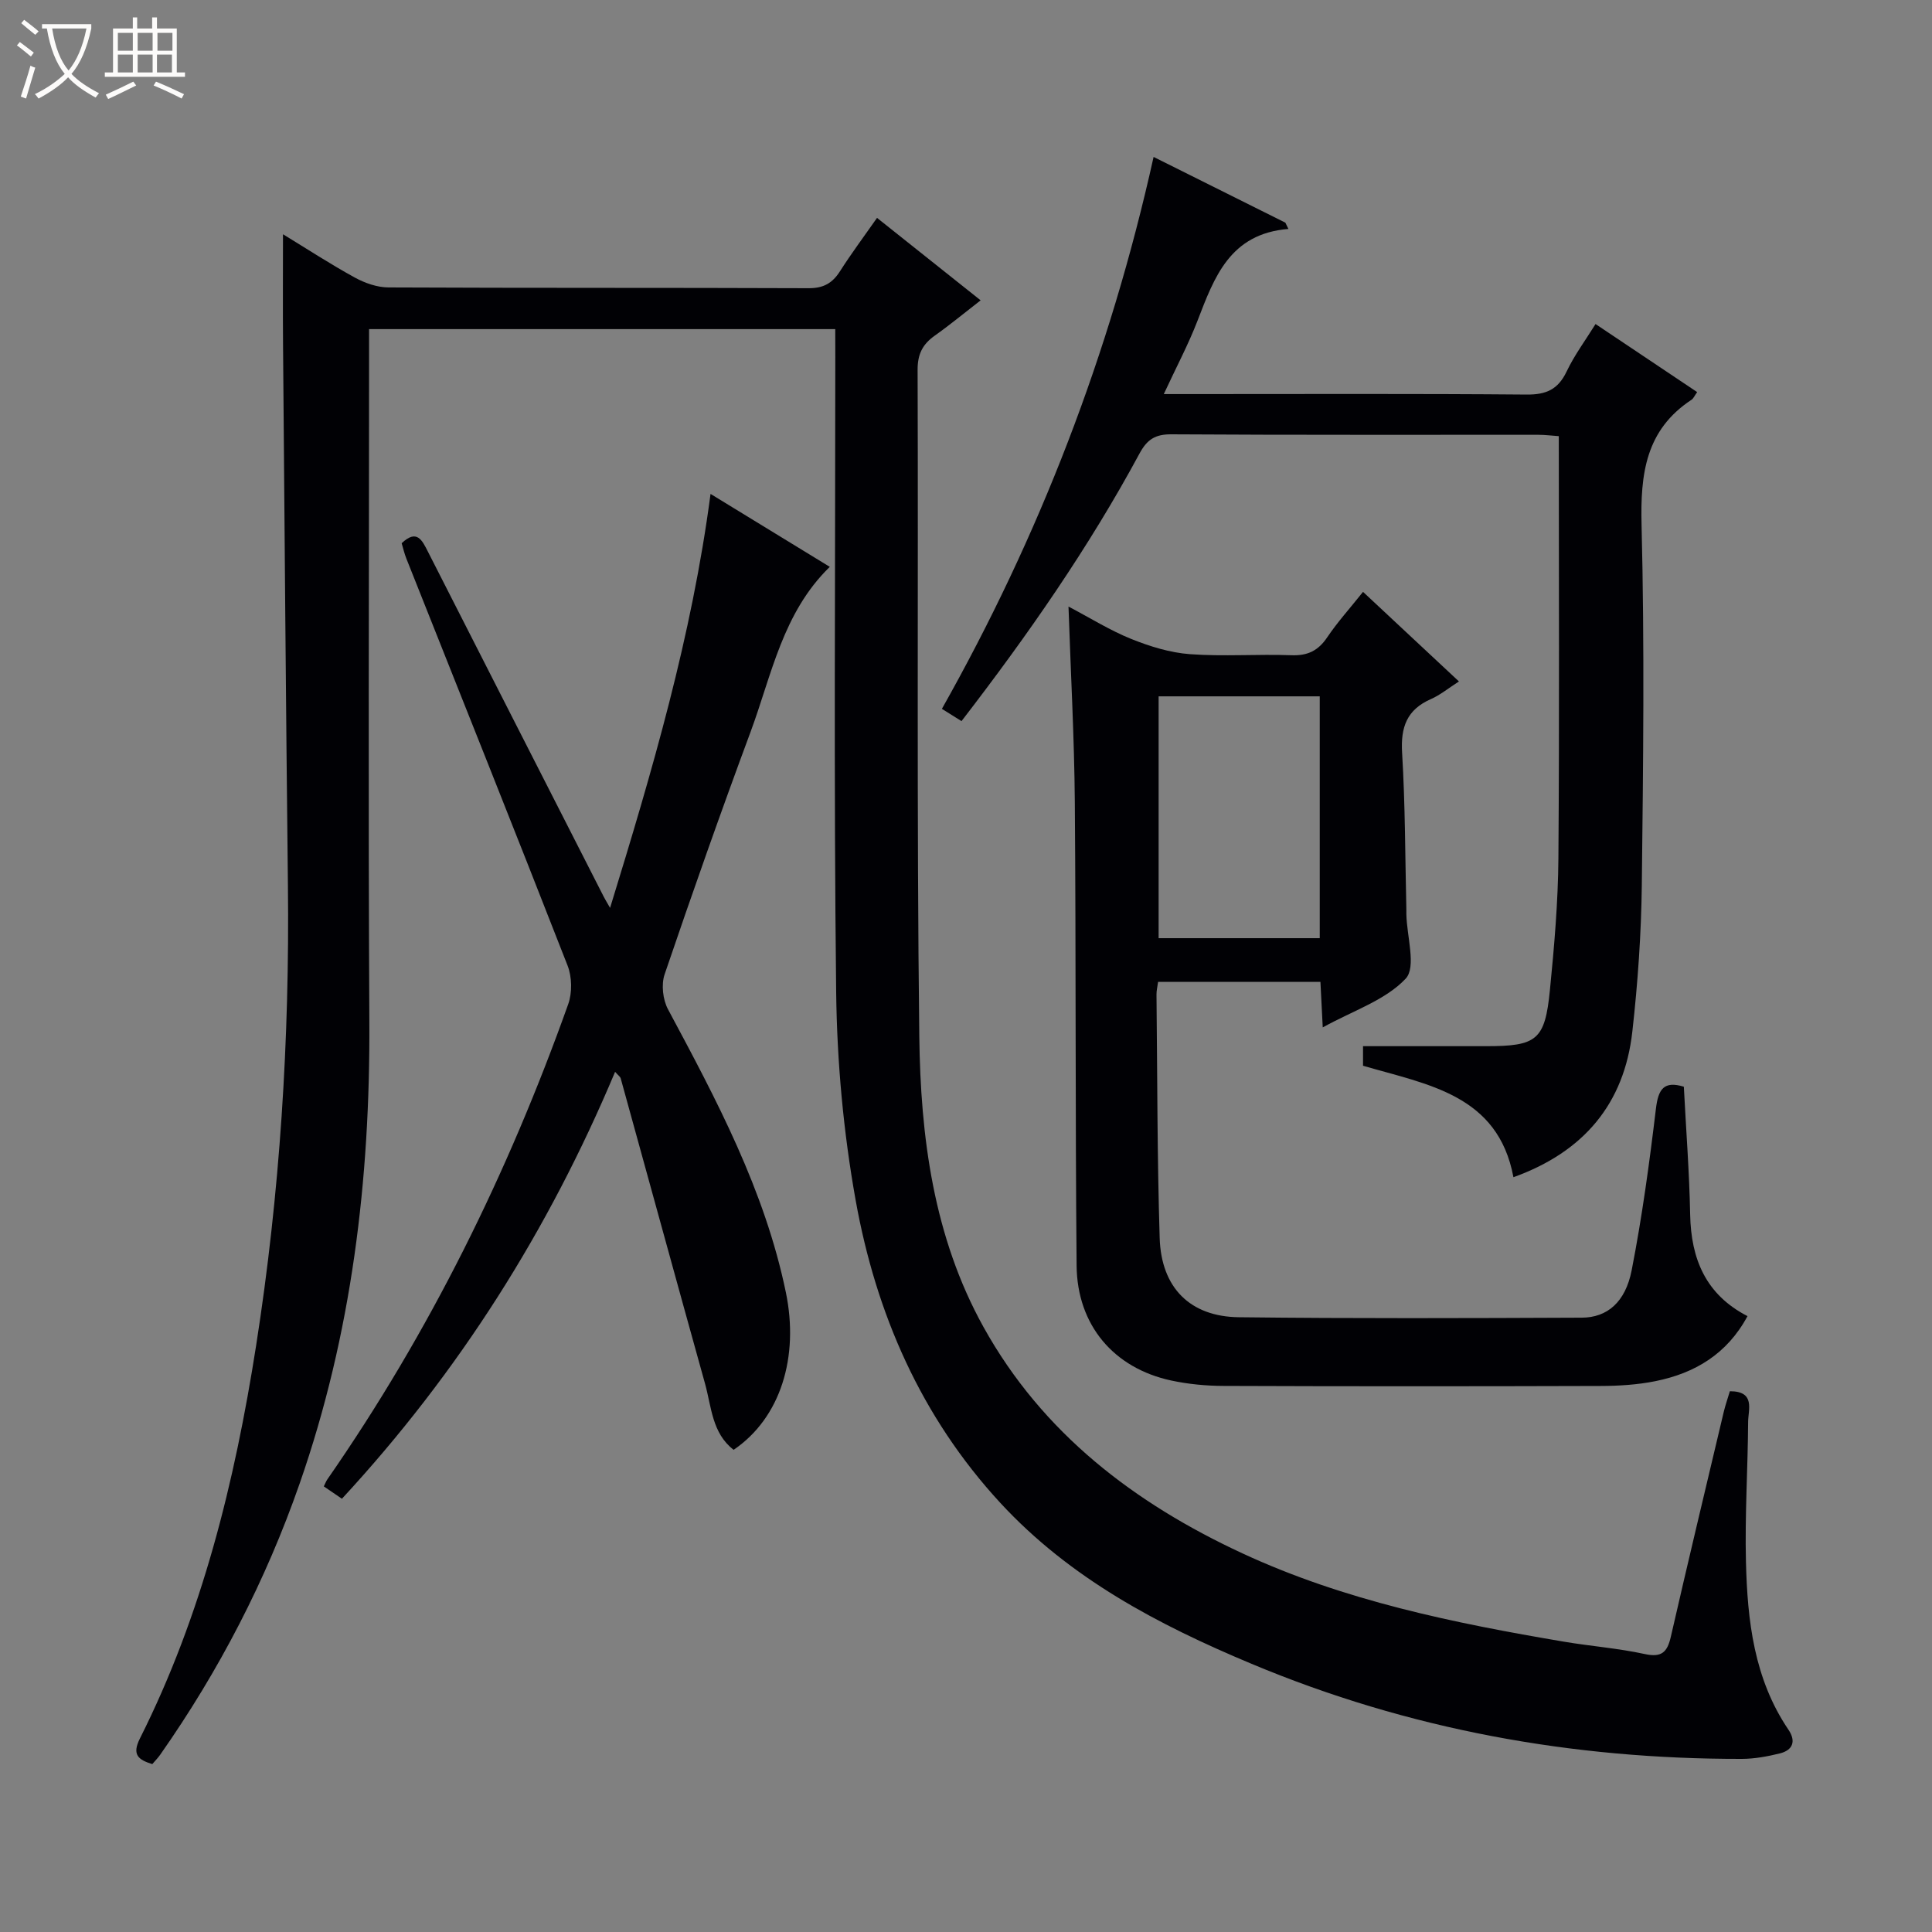 <svg enable-background="new 0 0 400 400" viewBox="0 0 400 400" xmlns="http://www.w3.org/2000/svg"><rect x="0" y="0" width="400" height="400" fill="#808080" stroke="none"/><path d="m6.4 11.7c-1-.8-1.9-1.6-2.9-2.3l.6-.7c.9.7 1.9 1.4 2.9 2.2zm-2.1 8.3c.7-2.1 1.4-4.2 2-6.4.2.1.6.3 1 .4-.7 2.3-1.3 4.4-1.9 6.4zm3-12.8c-1.1-.9-2.1-1.7-2.9-2.4l.6-.7c1 .8 2 1.5 3 2.4zm1.4-1.3v-.9h10.2v.9c-.9 4.2-2.3 7.3-4.1 9.4 1.3 1.4 3.2 2.7 5.7 4-.2.2-.4.5-.7.9-2.5-1.4-4.4-2.7-5.7-4.2-1.4 1.5-3.5 3-6.1 4.4 0 0 0 0-.1-.1-.3-.4-.5-.7-.7-.8 2.7-1.3 4.7-2.8 6.2-4.2-1.8-2.2-3-5.3-3.7-9.4zm9.2 0h-7.1c.6 3.8 1.7 6.7 3.4 8.7 1.7-2.1 2.9-4.8 3.7-8.7z" fill="#fcfbfa"/><path d="m31.6 3.6h.9v2.3h4.1v9.1h1.7v.9h-16.6v-.9h1.7v-9.1h4.1v-2.3h.9v2.3h3.1v-2.3zm-4 13.3.6.8c-1.9.9-3.8 1.9-5.8 2.8-.2-.3-.3-.6-.5-.9 2-.9 3.9-1.8 5.7-2.7zm-3.2-10.1v3.7h3.1v-3.7zm0 4.5v3.7h3.1v-3.7zm4.1-4.5v3.7h3.1v-3.7zm0 4.5v3.7h3.1v-3.7zm9.1 9.1c-2.1-1.1-4.1-2-5.8-2.7l.5-.8c2.2.9 4.1 1.8 5.8 2.6zm-1.9-13.6h-3.1v3.7h3.1zm-3.2 4.5v3.7h3.1v-3.7z" fill="#fcfbfa"/><g fill="#010105"><path d="m172.93 68.14c-32.45 0-64.09 0-96.52 0v6.4c0 45.66-.19 91.32.06 136.98.18 32.67-3.63 64.66-14.43 95.63-6.99 20.05-16.67 38.74-28.86 56.13-.47.67-1.05 1.26-1.65 1.96-2.9-.9-4.25-1.93-2.57-5.29 12.89-25.65 19.64-53.13 24.06-81.32 4.95-31.62 6.95-63.42 6.59-95.41-.42-37.31-.7-74.61-1.01-111.92-.06-7.42-.01-14.84-.01-22.8 5.02 3.06 9.84 6.21 14.88 8.97 2.08 1.14 4.62 2.03 6.96 2.04 29 .14 57.99.04 86.99.16 3.06.01 4.91-1.03 6.49-3.51 2.32-3.64 4.91-7.11 7.67-11.05 7 5.57 13.85 11.02 21.45 17.07-3.37 2.61-6.35 5.08-9.51 7.32-2.51 1.78-3.55 3.82-3.54 7.06.16 45.99-.2 91.99.35 137.98.25 20.83 2.94 41.56 13.3 60.22 12.19 21.96 31.23 36.47 53.61 46.85 21.13 9.8 43.75 14.42 66.54 18.28 5.57.94 11.24 1.36 16.74 2.56 3.53.77 4.68-.4 5.41-3.59 3.56-15.53 7.27-31.02 10.95-46.53.34-1.42.83-2.81 1.27-4.29 5.35-.01 3.79 3.83 3.78 6.38-.06 9.64-.69 19.29-.45 28.92.3 12.19 1.66 24.24 8.8 34.78 1.61 2.37.92 4.24-1.8 4.91-2.56.63-5.23 1.12-7.85 1.13-35.11.05-68.97-6.06-101.5-19.68-19.38-8.11-37.6-17.69-52.05-33.35-16.4-17.79-25.71-39.17-29.92-62.59-2.54-14.16-3.87-28.7-4.04-43.09-.51-43.82-.18-87.65-.18-131.47-.01-1.83-.01-3.62-.01-5.84z"/><path d="m282.2 122.54c6.8 6.35 13.09 12.23 19.86 18.55-2.25 1.44-3.91 2.82-5.81 3.65-4.98 2.19-6.28 5.81-5.96 11.1.65 10.79.63 21.61.88 32.42.01.33 0 .67 0 1 .09 4.58 2.1 10.97-.14 13.36-4.19 4.46-10.85 6.6-17.17 10.09-.19-3.66-.33-6.4-.48-9.42-11.32 0-22.37 0-33.61 0-.13 1-.34 1.8-.33 2.61.18 16.81.14 33.63.66 50.43.32 10.28 6.29 16.27 16.4 16.39 23.66.28 47.32.19 70.99.09 5.26-.02 9.04-3.2 10.33-9.82 2.16-11.05 3.68-22.25 5.02-33.44.49-4.08 1.65-5.81 5.78-4.56.46 8.93 1.14 17.7 1.31 26.48.18 9.19 3.22 16.56 11.87 21.02-4.22 7.85-10.91 11.82-19.05 13.46-3.71.75-7.58.99-11.39 1-26 .08-51.99.09-77.99-.01-3.64-.01-7.34-.36-10.89-1.12-11.89-2.56-19.47-11.46-19.58-23.8-.29-31.99-.12-63.98-.37-95.97-.11-13.27-.84-26.54-1.31-40.47 4.54 2.39 8.6 4.94 12.97 6.7 3.88 1.56 8.07 2.86 12.2 3.16 6.96.51 13.99-.04 20.98.22 3.39.13 5.58-.96 7.45-3.76 2.12-3.14 4.69-5.98 7.38-9.36zm-42.32 21.63v50.07h33.36c0-16.88 0-33.41 0-50.07-11.29 0-22.23 0-33.36 0z"/><path d="m266.75 47.4c-12.13.98-15.35 10.02-18.82 19.01-1.89 4.9-4.37 9.56-6.98 15.18h6.16c23 0 46-.1 69 .1 4.03.03 6.47-1.07 8.23-4.75 1.61-3.39 3.9-6.47 6-9.85 7.24 4.85 14.11 9.45 21.04 14.09-.57.79-.77 1.32-1.16 1.58-9.52 6.26-10.62 15.37-10.35 25.97.62 24.82.34 49.66.05 74.49-.12 10.12-.83 20.28-1.96 30.34-1.67 14.97-10.07 24.94-24.62 30.17-3.19-17.12-17.79-19.17-31.14-23.08 0-1.47 0-2.92 0-4.05h25.47c10.53 0 12.19-1.24 13.22-11.58.9-9.08 1.69-18.22 1.76-27.33.22-28.98.08-57.97.08-87.39-1.37-.09-2.8-.28-4.23-.28-25.33-.02-50.67.06-76-.1-3.32-.02-5 1.07-6.55 3.93-10.53 19.52-23.16 37.65-36.88 55.45-1.46-.92-2.68-1.68-4.06-2.54 20.17-35.78 34.78-73.53 43.83-114.27 9.31 4.64 18.29 9.13 27.28 13.61.22.43.42.87.63 1.3z"/><path d="m70.79 310.3c-1.53-1.05-2.61-1.79-3.75-2.56.29-.59.46-1.04.72-1.43 21.19-30.49 37.44-63.49 49.88-98.4.85-2.38.79-5.65-.13-8-10.99-28.15-22.22-56.19-33.38-84.27-.41-1.04-.67-2.15-.97-3.17 3.15-2.99 4.23-.63 5.45 1.77 12.12 23.83 24.28 47.65 36.42 71.48.22.43.47.84 1.28 2.25 8.76-28.47 16.91-56.19 20.8-85.71 8.55 5.23 16.44 10.06 24.69 15.1-9.76 9.49-12.02 22.35-16.4 34.16-6.18 16.65-12.08 33.4-17.8 50.21-.72 2.12-.37 5.23.7 7.23 10.05 18.76 20.04 37.48 24.41 58.64 2.75 13.3-1.06 25.94-10.82 32.57-4.47-3.44-4.58-8.86-5.91-13.66-5.87-21.08-11.64-42.18-17.48-63.28-.08-.28-.42-.5-1.15-1.32-13.76 32.78-32.31 62.17-56.56 88.39z"/></g></svg>